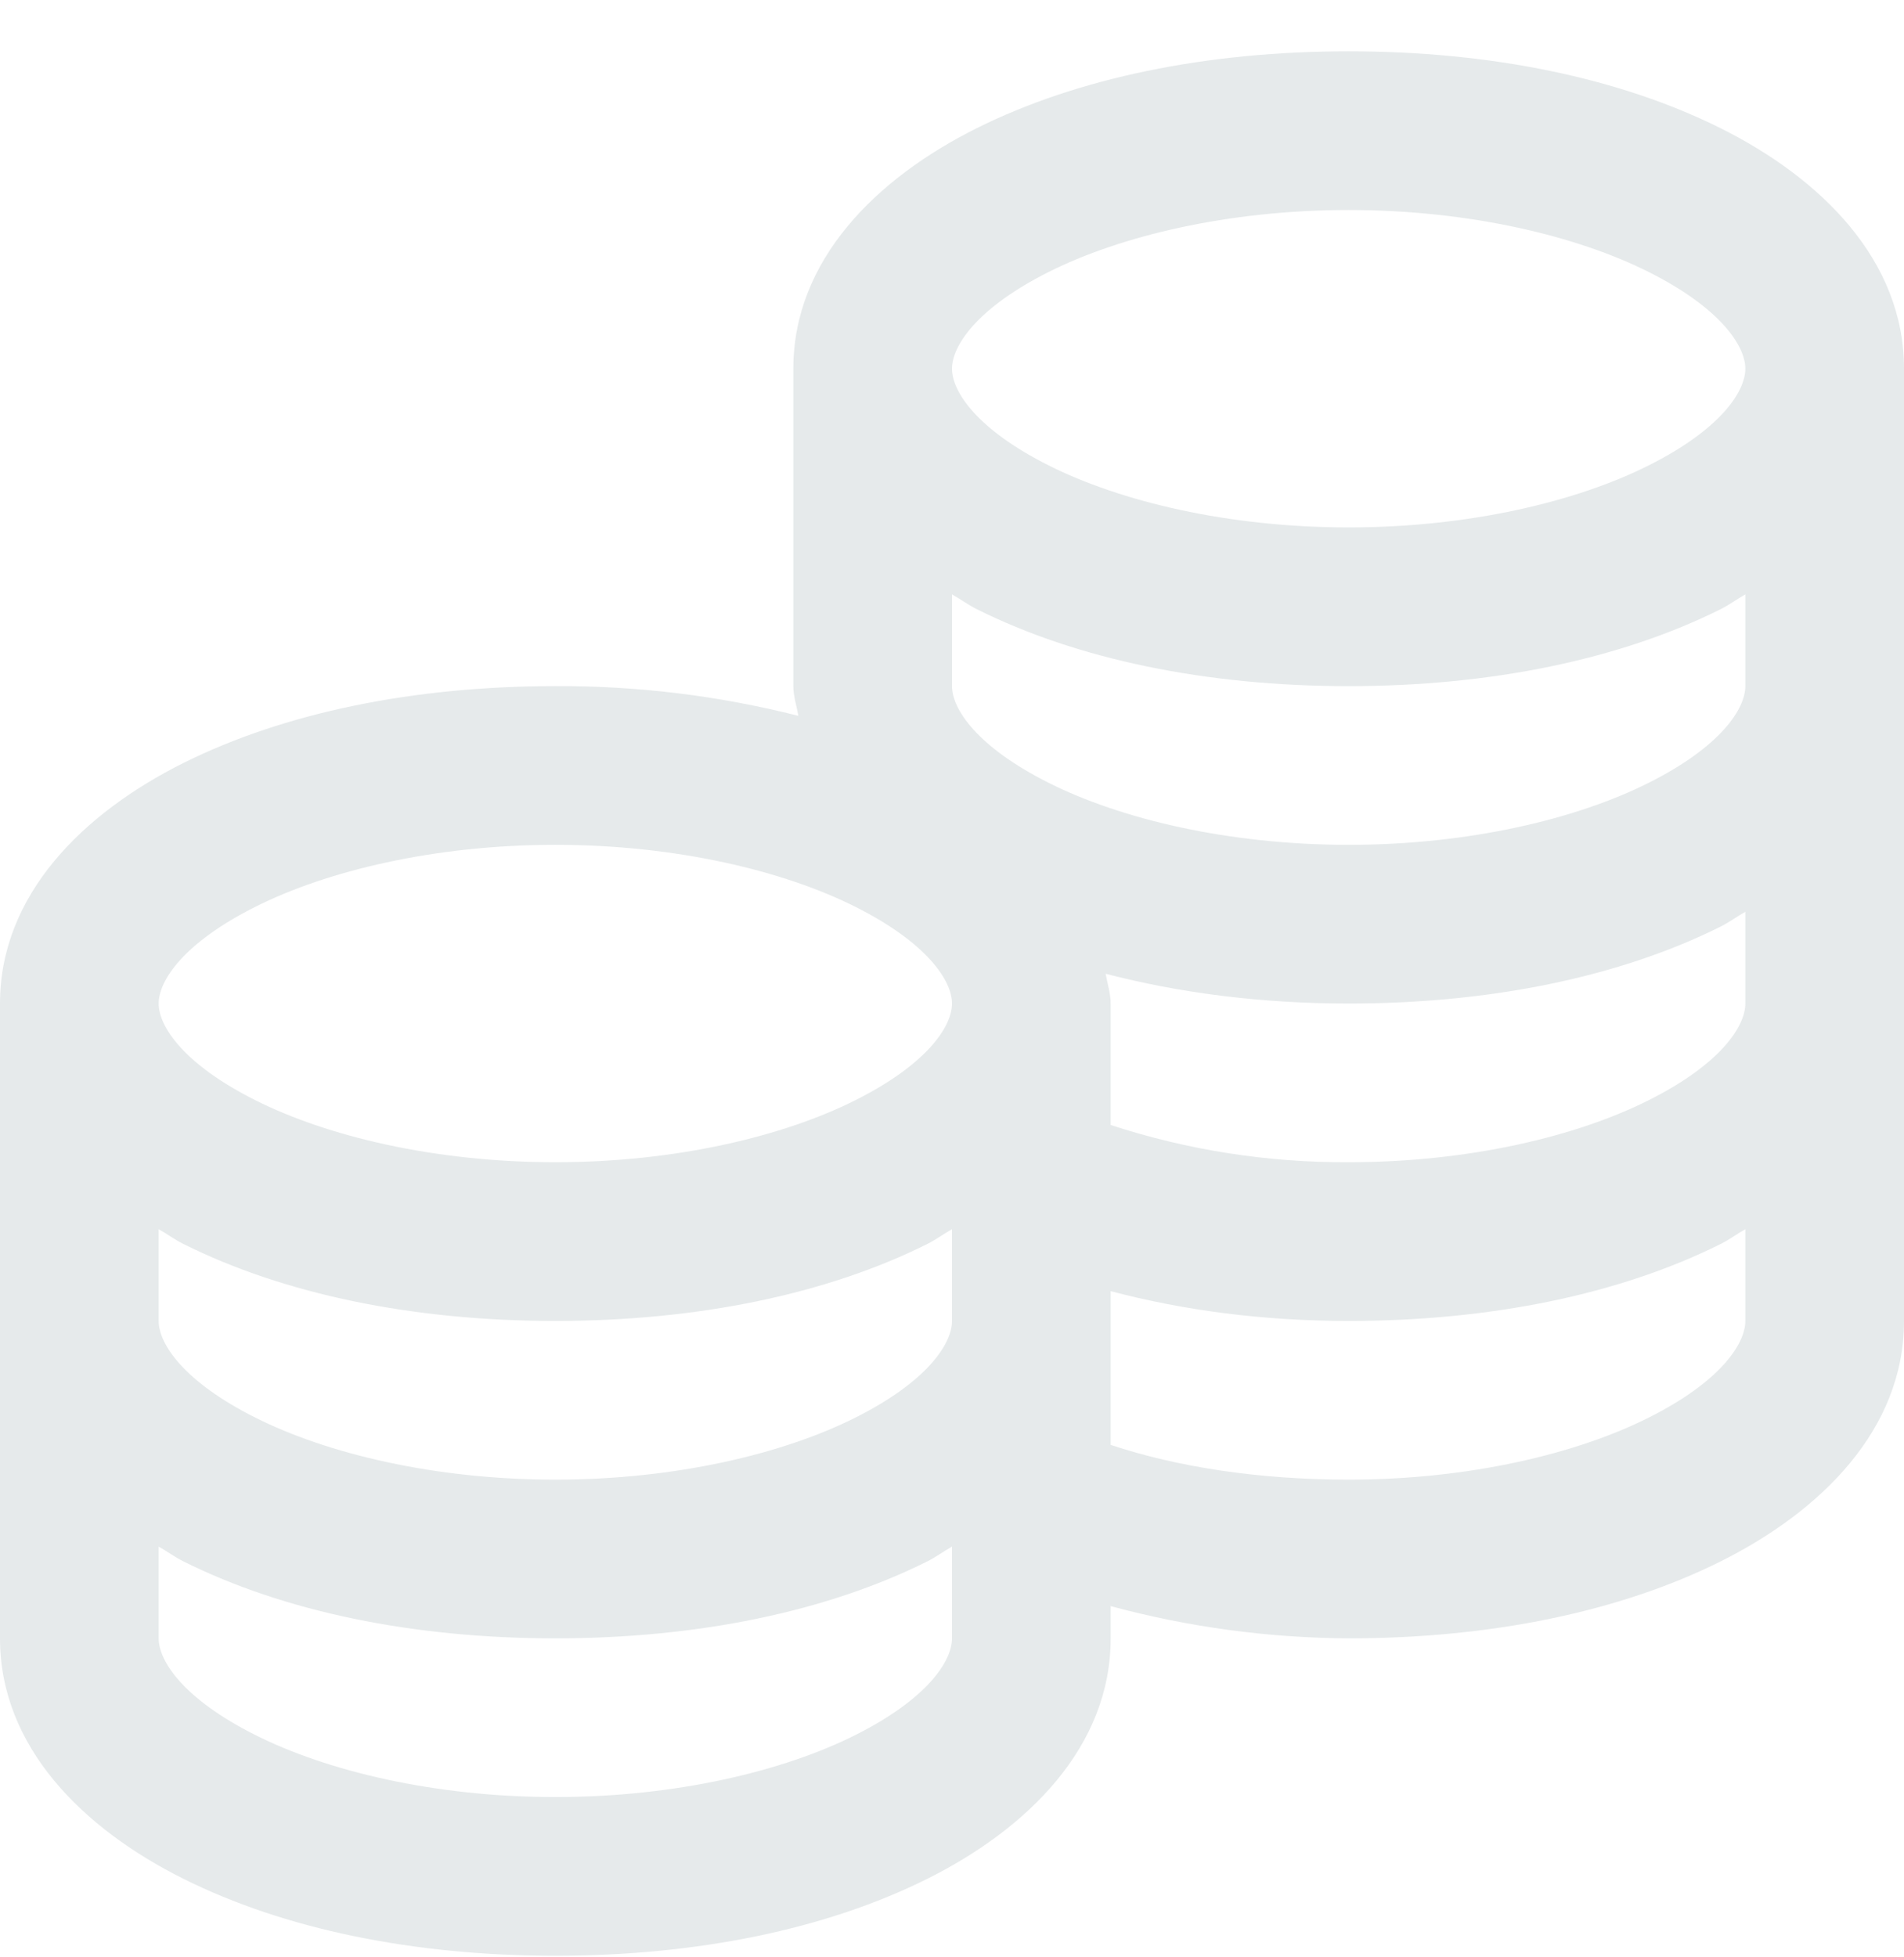 <svg width="36" height="37" viewBox="0 0 36 37" fill="none" xmlns="http://www.w3.org/2000/svg">
<path d="M25.5 0.97C22.811 0.97 20.373 1.474 18.468 2.423C16.564 3.373 15 4.919 15 6.97V12.97C15 13.163 15.065 13.351 15.095 13.532C13.593 13.151 12.049 12.962 10.5 12.97C7.811 12.97 5.373 13.474 3.468 14.423C1.565 15.373 0 16.919 0 18.97V30.97C0 33.02 1.565 34.567 3.47 35.516C5.373 36.466 7.811 36.97 10.5 36.97C13.19 36.97 15.627 36.466 17.532 35.516C19.434 34.567 21 33.02 21 30.97V30.361C22.467 30.757 23.98 30.962 25.5 30.97C28.189 30.97 30.627 30.466 32.532 29.516C34.434 28.567 36 27.02 36 24.97V6.97C36 4.919 34.435 3.373 32.531 2.423C30.628 1.474 28.191 0.97 25.5 0.97ZM25.5 3.97C27.785 3.97 29.819 4.462 31.172 5.141C32.526 5.821 33 6.536 33 6.97C33 7.405 32.526 8.119 31.172 8.798C29.82 9.478 27.785 9.97 25.5 9.97C23.215 9.97 21.181 9.478 19.828 8.798C18.474 8.119 18 7.403 18 6.97C18 6.535 18.474 5.821 19.828 5.141C21.18 4.462 23.215 3.97 25.5 3.97ZM18 11.236C18.157 11.323 18.305 11.435 18.47 11.516C20.373 12.466 22.811 12.97 25.5 12.97C28.189 12.97 30.627 12.466 32.532 11.516C32.696 11.435 32.843 11.323 33 11.236V12.97C33 13.405 32.526 14.119 31.172 14.798C29.819 15.478 27.785 15.97 25.5 15.97C23.215 15.97 21.181 15.478 19.828 14.798C18.474 14.119 18 13.403 18 12.97V11.236ZM10.5 15.97C12.784 15.97 14.819 16.462 16.172 17.141C17.526 17.821 18 18.536 18 18.97C18 19.405 17.526 20.119 16.172 20.798C14.819 21.478 12.784 21.97 10.5 21.97C8.216 21.97 6.181 21.478 4.829 20.798C3.474 20.119 3 19.403 3 18.97C3 18.535 3.474 17.821 4.829 17.141C6.18 16.462 8.216 15.97 10.5 15.97ZM33 17.236V18.97C33 19.405 32.526 20.119 31.172 20.798C29.819 21.478 27.785 21.97 25.5 21.97C23.972 21.978 22.453 21.741 21 21.266V18.97C21 18.776 20.936 18.589 20.905 18.407C22.3 18.77 23.847 18.97 25.5 18.97C28.189 18.97 30.627 18.466 32.532 17.516C32.696 17.435 32.843 17.323 33 17.236ZM3 23.236C3.158 23.323 3.304 23.435 3.47 23.516C5.373 24.466 7.811 24.97 10.5 24.97C13.19 24.97 15.627 24.466 17.532 23.516C17.695 23.435 17.843 23.323 18 23.236V24.97C18 25.405 17.526 26.119 16.172 26.798C14.819 27.478 12.784 27.97 10.5 27.97C8.216 27.97 6.181 27.478 4.829 26.798C3.474 26.119 3 25.403 3 24.97V23.236ZM33 23.236V24.97C33 25.405 32.526 26.119 31.172 26.798C29.819 27.478 27.785 27.97 25.5 27.97C23.794 27.97 22.254 27.73 21 27.313V24.407C22.377 24.77 23.877 24.97 25.5 24.97C28.189 24.97 30.627 24.466 32.532 23.516C32.696 23.435 32.843 23.323 33 23.236ZM3 29.236C3.158 29.323 3.304 29.435 3.47 29.516C5.373 30.466 7.811 30.97 10.5 30.97C13.19 30.97 15.627 30.466 17.532 29.516C17.695 29.435 17.843 29.323 18 29.236V30.97C18 31.405 17.526 32.119 16.172 32.798C14.819 33.478 12.784 33.97 10.5 33.97C8.216 33.97 6.181 33.478 4.829 32.798C3.474 32.119 3 31.403 3 30.97V29.236Z" fill="#E6EAEB"/>
</svg>
